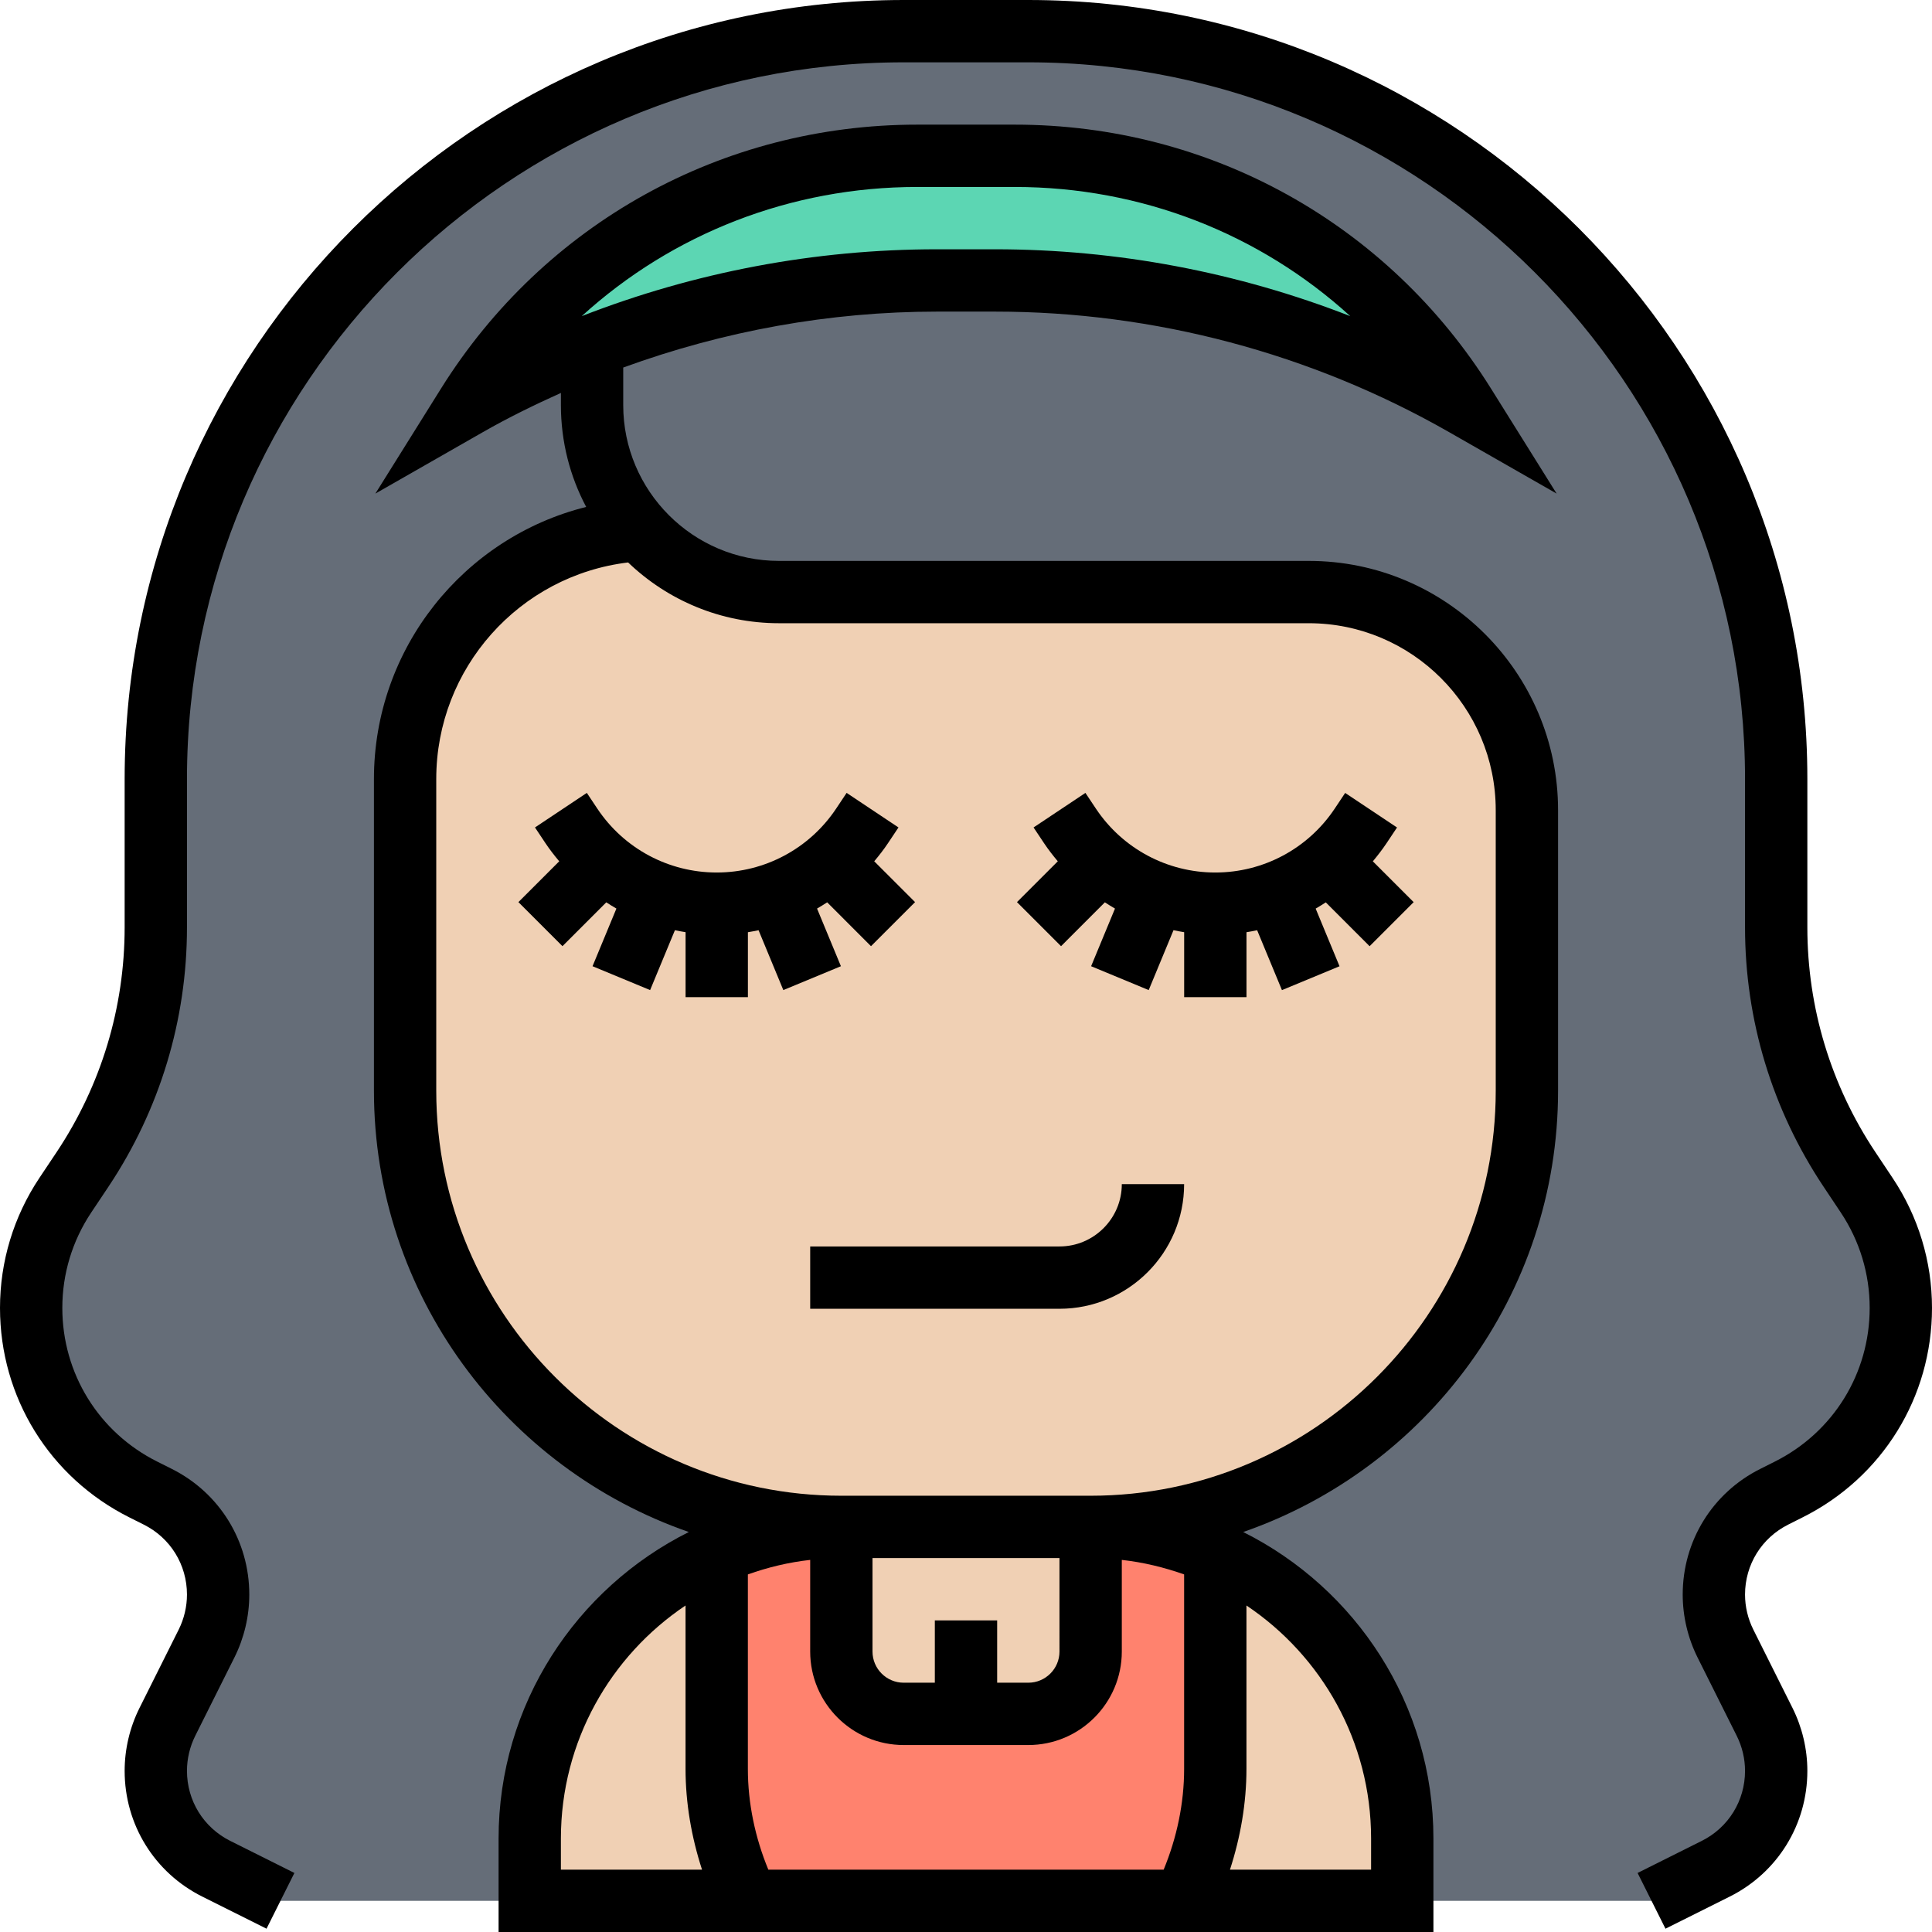 <svg id="_x33_0" enable-background="new 0 0 62 62" height="512" viewBox="0 0 62 62" width="512" xmlns="http://www.w3.org/2000/svg"><g><g><g><path d="m35 49c7.73 0 14-6.27 14-14v-9c0-3.87-3.13-7-7-7h-17c-1.77 0-3.36-.77-4.46-1.99-4.2.24-7.54 3.73-7.54 7.99v10c0 7.73 6.27 14 14 14-1.42 0-2.78.3-4 .84-3.53 1.54-6 5.06-6 9.16v2h-8l-2.06-1.03c-1.19-.59-1.94-1.81-1.94-3.14 0-.55.13-1.08.37-1.57l1.26-2.52c.24-.49.37-1.02.37-1.57 0-1.33-.75-2.55-1.94-3.14l-.46-.23c-2.21-1.1-3.6-3.36-3.6-5.83 0-1.28.38-2.54 1.09-3.61l.56-.83c1.53-2.3 2.35-5 2.35-7.77v-4.76c0-13.25 10.75-24 24-24h2 2c13.25 0 24 10.75 24 24v4.76c0 2.77.82 5.47 2.35 7.77l.56.83c.71 1.07 1.09 2.33 1.09 3.61 0 1.23-.35 2.42-.97 3.43-.63 1.01-1.53 1.85-2.63 2.4l-.46.23c-1.19.59-1.94 1.81-1.94 3.14 0 .55.13 1.08.37 1.57l1.26 2.52c.24.49.37 1.02.37 1.57 0 1.33-.75 2.55-1.94 3.14l-2.06 1.03h-8v-2c0-4.1-2.47-7.62-6-9.16-1.22-.54-2.58-.84-4-.84z" fill="#656d78"/></g><g><path d="m32.57 5c5.86 0 11.32 3.02 14.43 8-2.3-1.31-4.74-2.31-7.27-2.98-2.53-.68-5.15-1.02-7.79-1.02h-1.88c-3.8 0-7.55.71-11.06 2.09-1.37.54-2.71 1.17-4 1.91 1.56-2.49 3.7-4.49 6.18-5.87 2.49-1.37 5.32-2.13 8.25-2.13z" fill="#5cd6b3"/></g><g><path d="m35 49c1.42 0 2.78.3 4 .84v6.92c0 1.47-.34 2.92-1 4.24h-14c-.66-1.32-1-2.77-1-4.24v-6.92c1.22-.54 2.58-.84 4-.84v4c0 1.1.9 2 2 2h2 2c1.1 0 2-.9 2-2z" fill="#ff826e"/></g><g><path d="m45 59v2h-7c.66-1.32 1-2.77 1-4.24v-6.92c3.53 1.54 6 5.06 6 9.16z" fill="#f0d0b4"/></g><g><path d="m24 61h-7v-2c0-4.1 2.47-7.62 6-9.16v6.92c0 1.47.34 2.92 1 4.24z" fill="#f0d0b4"/></g><g><path d="m27 49h8v4c0 1.1-.9 2-2 2h-2-2c-1.1 0-2-.9-2-2z" fill="#f0d0b4"/></g><g><path d="m49 26v9c0 7.73-6.27 14-14 14h-8c-7.73 0-14-6.27-14-14v-10c0-4.26 3.34-7.75 7.54-7.99 1.1 1.22 2.69 1.99 4.46 1.99h17c3.87 0 7 3.13 7 7z" fill="#f0d0b4"/></g></g><g><path d="m25.138 31.773 1.848-.766-.766-1.85c.111-.062.217-.132.325-.2l1.406 1.407 1.414-1.414-1.31-1.31c.156-.186.306-.377.442-.582l.336-.504-1.664-1.109-.336.504c-.857 1.284-2.29 2.051-3.833 2.051s-2.976-.767-3.832-2.051l-.336-.504-1.664 1.109.336.504c.136.204.286.396.442.582l-1.31 1.31 1.414 1.414 1.406-1.407c.107.068.214.138.325.2l-.766 1.85 1.848.766.796-1.922c.113.023.227.047.342.064v2.085h2v-2.084c.115-.018.228-.041.342-.064z"/><path d="m44.496 27.059.336-.504-1.664-1.109-.336.504c-.856 1.283-2.289 2.05-3.832 2.05s-2.976-.767-3.832-2.051l-.336-.504-1.664 1.109.336.504c.136.204.286.396.442.582l-1.31 1.31 1.414 1.414 1.406-1.407c.107.068.214.138.325.2l-.766 1.85 1.848.766.796-1.922c.113.023.227.047.342.064v2.085h2v-2.084c.115-.018.228-.041.342-.064l.796 1.922 1.848-.766-.766-1.85c.111-.062.217-.132.325-.2l1.406 1.407 1.414-1.414-1.31-1.31c.154-.186.304-.378.44-.582z"/><path d="m34 40h-8v2h8c2.206 0 4-1.794 4-4h-2c0 1.103-.897 2-2 2z"/><path d="m42 18h-17c-2.757 0-5-2.243-5-5v-1.205c3.215-1.172 6.622-1.795 10.062-1.795h1.876c5.1 0 10.137 1.338 14.566 3.868l3.45 1.972-2.106-3.37c-3.315-5.304-9.028-8.47-15.282-8.47h-3.132c-6.254 0-11.967 3.166-15.282 8.47l-2.106 3.37 3.45-1.972c.813-.465 1.653-.875 2.504-1.258v.39c0 1.18.293 2.292.811 3.268-3.93.981-6.811 4.54-6.811 8.732v10c0 6.556 4.234 12.128 10.105 14.164-3.612 1.805-6.105 5.53-6.105 9.836v3h30v-3c0-4.306-2.493-8.031-6.105-9.836 5.871-2.036 10.105-7.608 10.105-14.164v-9c0-4.411-3.589-8-8-8zm-12.566-12h3.132c4.059 0 7.861 1.5 10.765 4.145-3.62-1.412-7.489-2.145-11.393-2.145h-1.876c-3.904 0-7.773.733-11.393 2.145 2.904-2.645 6.706-4.145 10.765-4.145zm7.909 54h-12.686c-.423-1.024-.657-2.128-.657-3.236v-6.239c.638-.227 1.306-.389 2-.466v2.941c0 1.654 1.346 3 3 3h4c1.654 0 3-1.346 3-3v-2.941c.694.077 1.362.24 2 .466v6.239c0 1.108-.234 2.212-.657 3.236zm-3.343-7c0 .552-.449 1-1 1h-1v-2h-2v2h-1c-.551 0-1-.448-1-1v-3h6zm-16 6c0-3.114 1.59-5.862 4-7.478v5.242c0 1.097.19 2.192.529 3.236h-4.529zm26 0v1h-4.529c.339-1.045.529-2.139.529-3.236v-5.242c2.41 1.616 4 4.364 4 7.478zm4-24c0 7.168-5.832 13-13 13h-8c-7.168 0-13-5.832-13-13v-10c0-3.561 2.67-6.532 6.157-6.95 1.259 1.207 2.966 1.95 4.843 1.95h17c3.309 0 6 2.691 6 6z"/><path d="m57.389 48.924.456-.229c2.563-1.281 4.155-3.857 4.155-6.722 0-1.488-.437-2.93-1.263-4.169l-.554-.831c-1.428-2.143-2.183-4.637-2.183-7.212v-4.761c0-13.785-11.215-25-25-25h-4c-13.785 0-25 11.215-25 25v4.761c0 2.575-.755 5.069-2.183 7.212l-.555.831c-.825 1.239-1.262 2.68-1.262 4.169 0 2.865 1.592 5.441 4.154 6.723l.457.229c.857.427 1.389 1.288 1.389 2.246 0 .388-.092.776-.265 1.123l-1.259 2.518c-.311.623-.476 1.32-.476 2.017 0 1.721.956 3.268 2.494 4.036l2.059 1.029.895-1.789-2.059-1.029c-.857-.428-1.389-1.289-1.389-2.247 0-.388.092-.776.265-1.123l1.259-2.518c.311-.623.476-1.32.476-2.017 0-1.721-.956-3.268-2.494-4.036l-.457-.229c-1.881-.94-3.049-2.831-3.049-4.933 0-1.093.32-2.15.926-3.06l.555-.831c1.648-2.473 2.519-5.351 2.519-8.321v-4.761c0-12.683 10.318-23 23-23h4c12.682 0 23 10.317 23 23v4.761c0 2.971.871 5.849 2.52 8.321l.554.831c.606.909.926 1.967.926 3.06 0 2.103-1.168 3.993-3.05 4.934l-.456.229c-1.538.767-2.494 2.314-2.494 4.035 0 .697.165 1.395.476 2.018l1.259 2.518c.173.346.265.734.265 1.122 0 .958-.532 1.819-1.389 2.247l-2.059 1.029.895 1.789 2.059-1.029c1.538-.768 2.494-2.315 2.494-4.036 0-.697-.165-1.395-.476-2.018l-1.259-2.518c-.173-.346-.265-.734-.265-1.122 0-.958.532-1.819 1.389-2.247z"/></g></g></svg>